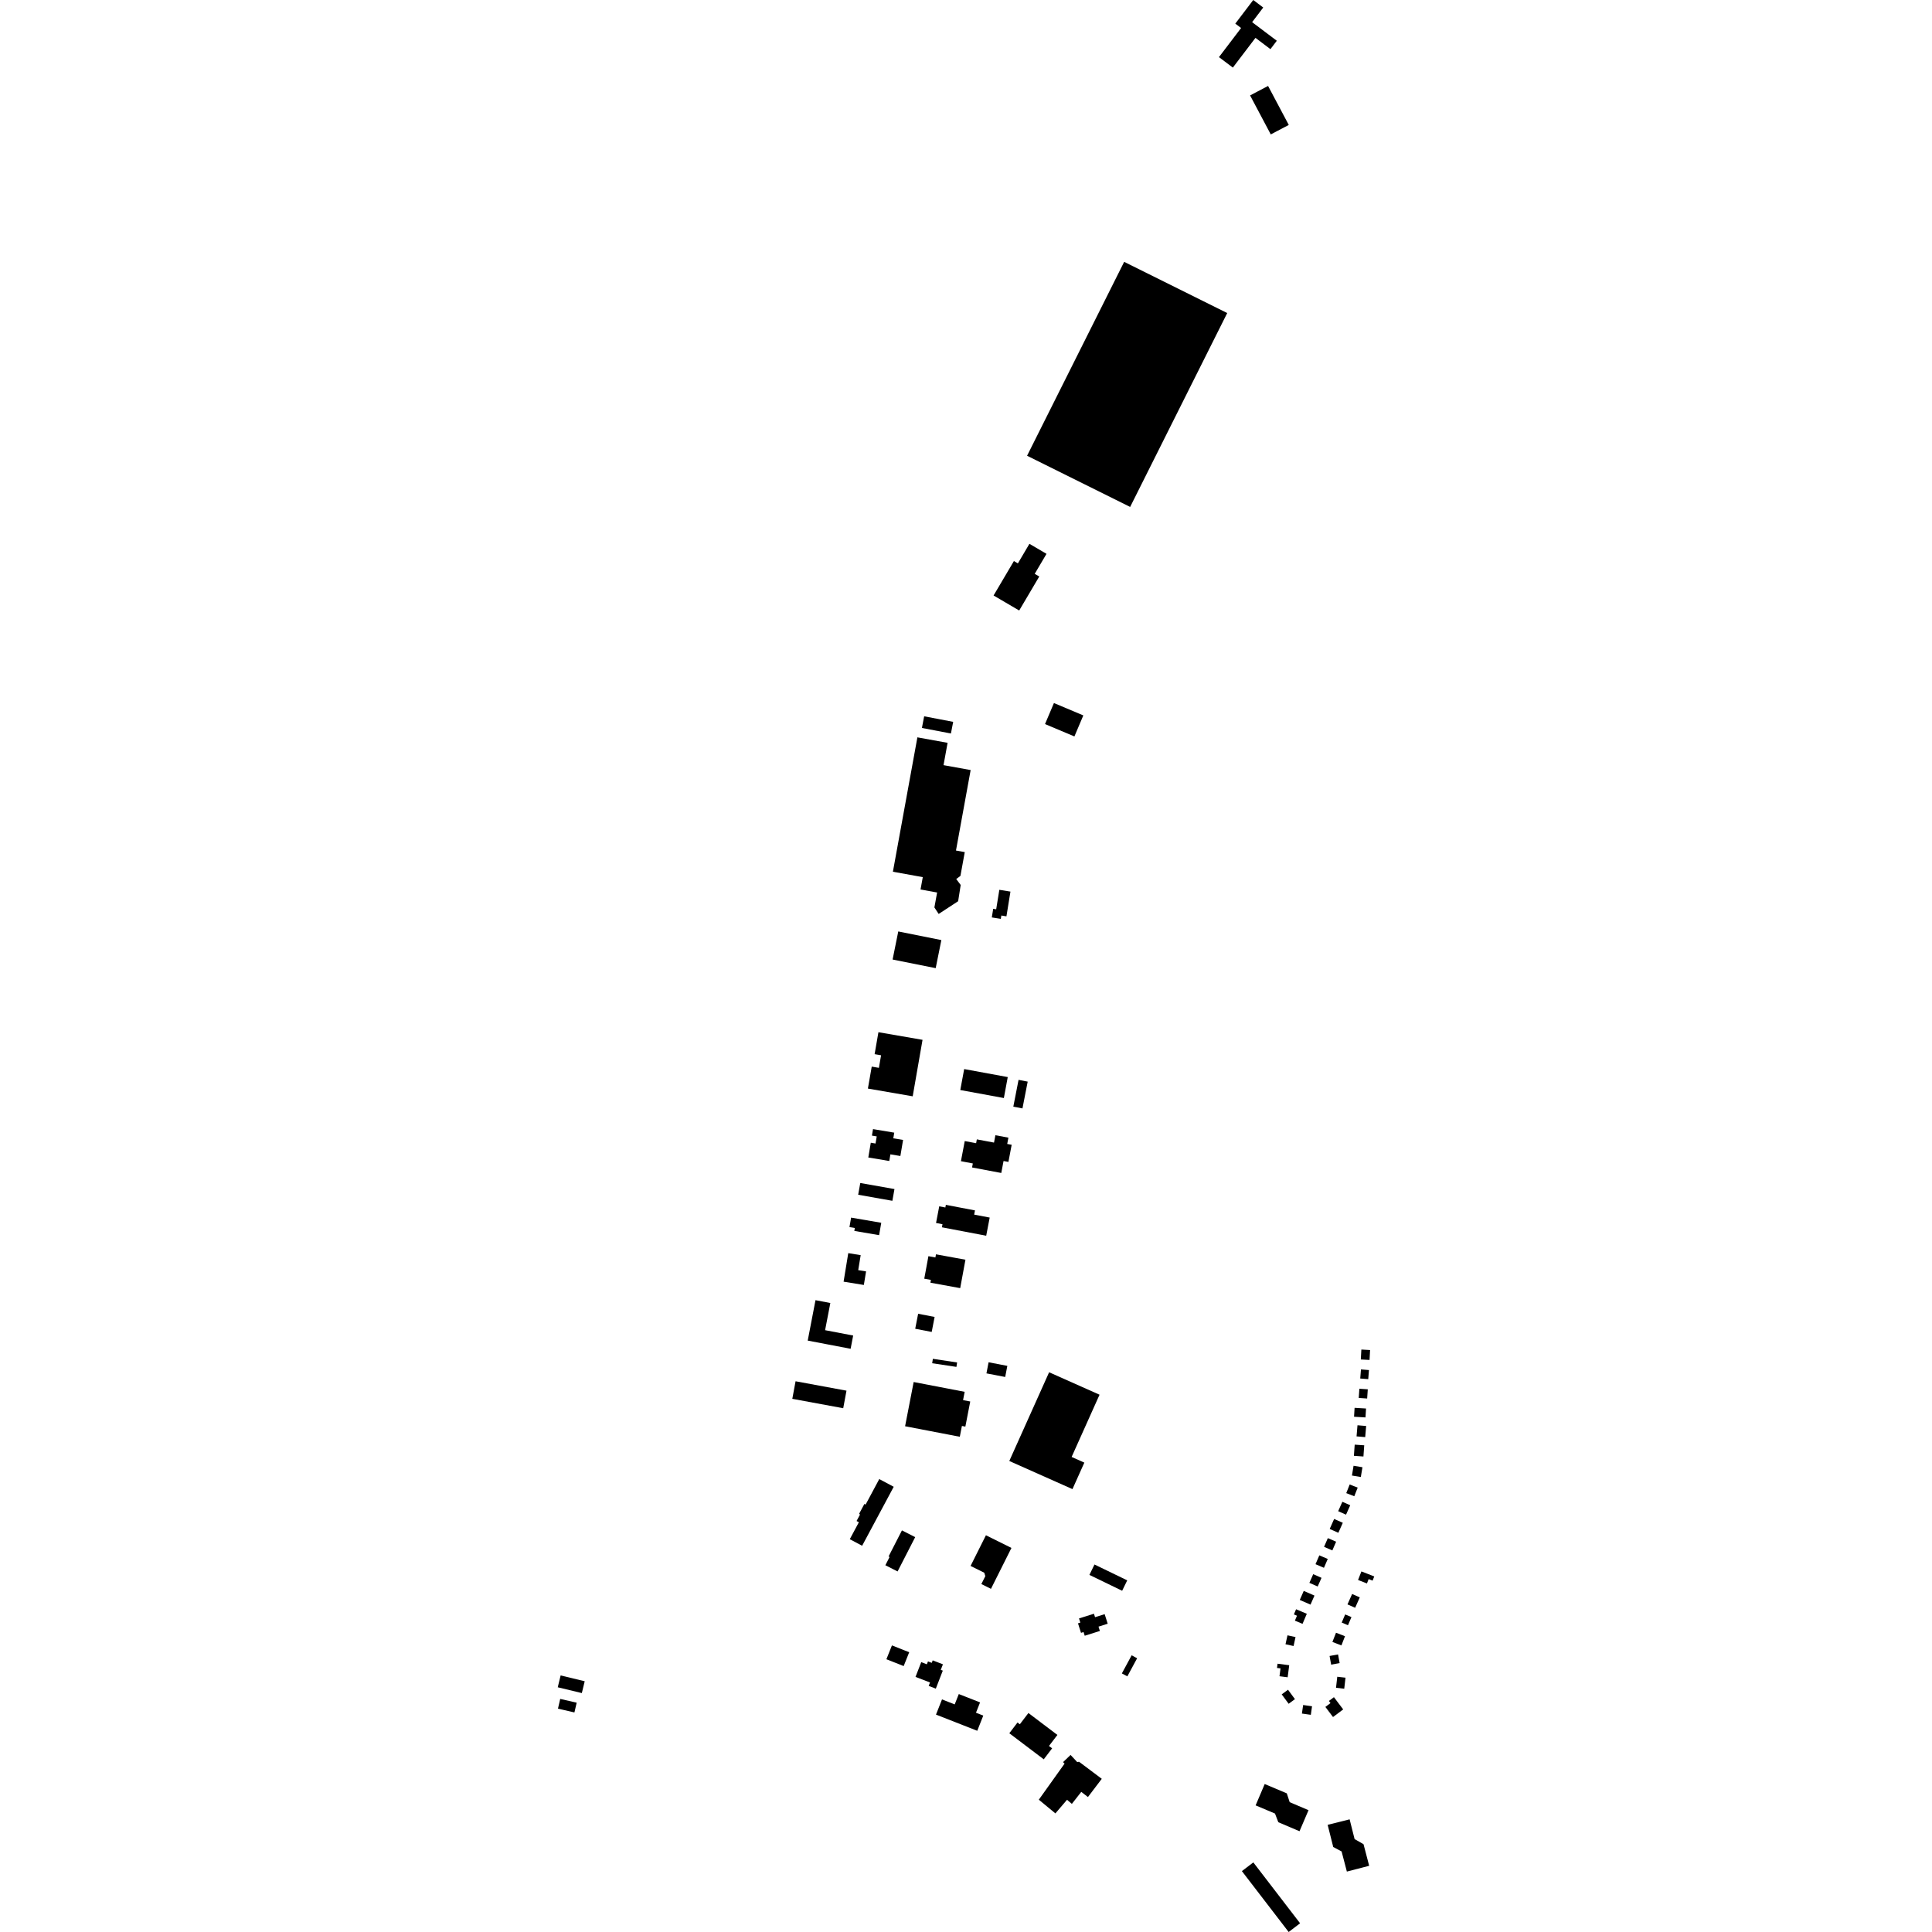 <?xml version="1.0" encoding="utf-8" standalone="no"?>
<!DOCTYPE svg PUBLIC "-//W3C//DTD SVG 1.1//EN"
  "http://www.w3.org/Graphics/SVG/1.1/DTD/svg11.dtd">
<!-- Created with matplotlib (https://matplotlib.org/) -->
<svg height="288pt" version="1.1" viewBox="0 0 288 288" width="288pt" xmlns="http://www.w3.org/2000/svg" xmlns:xlink="http://www.w3.org/1999/xlink">
 <defs>
  <style type="text/css">
*{stroke-linecap:butt;stroke-linejoin:round;}
  </style>
 </defs>
 <g id="figure_1">
  <g id="patch_1">
   <path d="M 0 288 
L 288 288 
L 288 0 
L 0 0 
z
" style="fill:none;opacity:0;"/>
  </g>
  <g id="axes_1">
   <g id="PatchCollection_1">
    <path clip-path="url(#p63b5713028)" d="M 181.708 8.515 
L 185.007 4.175 
L 184.143 3.522 
L 186.821 0 
L 188.309 1.122 
L 186.652 3.302 
L 190.332 6.076 
L 189.381 7.326 
L 187.151 5.643 
L 183.779 10.076 
L 181.708 8.515 
"/>
    <path clip-path="url(#p63b5713028)" d="M 186.348 14.224 
L 189.03 12.812 
L 192.115 18.625 
L 189.432 20.038 
L 186.348 14.224 
"/>
    <path clip-path="url(#p63b5713028)" d="M 153.105 67.937 
L 168.469 75.568 
L 182.939 46.664 
L 167.577 39.034 
L 153.105 67.937 
"/>
    <path clip-path="url(#p63b5713028)" d="M 155.779 107.936 
L 157.108 104.802 
L 161.49 106.645 
L 160.16 109.78 
L 155.779 107.936 
"/>
    <path clip-path="url(#p63b5713028)" d="M 150.626 132.909 
L 150.029 136.596 
L 149.269 136.474 
L 149.189 136.973 
L 147.847 136.759 
L 148.055 135.474 
L 148.5 135.546 
L 148.969 132.643 
L 150.626 132.909 
"/>
    <path clip-path="url(#p63b5713028)" d="M 167.234 249.455 
L 168.692 246.755 
L 169.509 247.194 
L 168.051 249.892 
L 167.234 249.455 
"/>
    <path clip-path="url(#p63b5713028)" d="M 160.847 241.257 
L 163.072 240.555 
L 163.237 241.071 
L 164.67 240.62 
L 165.124 242.046 
L 163.752 242.48 
L 163.957 243.125 
L 161.699 243.838 
L 161.523 243.288 
L 161.145 243.406 
L 160.694 241.988 
L 161.044 241.878 
L 160.847 241.257 
"/>
    <path clip-path="url(#p63b5713028)" d="M 162.396 234.768 
L 163.153 233.218 
L 168.034 235.581 
L 167.277 237.132 
L 162.396 234.768 
"/>
    <path clip-path="url(#p63b5713028)" d="M 202.936 201.175 
L 204.236 201.247 
L 204.154 202.726 
L 202.854 202.655 
L 202.936 201.175 
"/>
    <path clip-path="url(#p63b5713028)" d="M 202.878 204.136 
L 204.07 204.233 
L 203.96 205.589 
L 202.768 205.493 
L 202.878 204.136 
"/>
    <path clip-path="url(#p63b5713028)" d="M 202.639 207.017 
L 203.894 207.102 
L 203.8 208.474 
L 202.543 208.389 
L 202.639 207.017 
"/>
    <path clip-path="url(#p63b5713028)" d="M 203.632 209.964 
L 203.552 211.293 
L 201.847 211.191 
L 201.926 209.862 
L 203.632 209.964 
"/>
    <path clip-path="url(#p63b5713028)" d="M 202.36 212.461 
L 203.65 212.57 
L 203.508 214.228 
L 202.22 214.119 
L 202.36 212.461 
"/>
    <path clip-path="url(#p63b5713028)" d="M 201.825 217.016 
L 201.942 215.351 
L 203.364 215.45 
L 203.246 217.117 
L 201.825 217.016 
"/>
    <path clip-path="url(#p63b5713028)" d="M 201.774 218.499 
L 203.099 218.718 
L 202.856 220.174 
L 201.531 219.955 
L 201.774 218.499 
"/>
    <path clip-path="url(#p63b5713028)" d="M 200.685 222.576 
L 201.194 221.289 
L 202.389 221.758 
L 201.88 223.044 
L 200.685 222.576 
"/>
    <path clip-path="url(#p63b5713028)" d="M 199.479 225.271 
L 200.104 223.867 
L 201.277 224.387 
L 200.652 225.788 
L 199.479 225.271 
"/>
    <path clip-path="url(#p63b5713028)" d="M 198.215 227.92 
L 198.877 226.43 
L 200.17 227 
L 199.508 228.49 
L 198.215 227.92 
"/>
    <path clip-path="url(#p63b5713028)" d="M 197.374 230.585 
L 197.939 229.286 
L 199.175 229.819 
L 198.611 231.118 
L 197.374 230.585 
"/>
    <path clip-path="url(#p63b5713028)" d="M 196.101 233.171 
L 196.67 231.854 
L 197.927 232.391 
L 197.358 233.71 
L 196.101 233.171 
"/>
    <path clip-path="url(#p63b5713028)" d="M 195.187 235.953 
L 195.76 234.659 
L 196.997 235.204 
L 196.424 236.497 
L 195.187 235.953 
"/>
    <path clip-path="url(#p63b5713028)" d="M 193.755 238.502 
L 194.348 237.154 
L 195.948 237.852 
L 195.355 239.199 
L 193.755 238.502 
"/>
    <path clip-path="url(#p63b5713028)" d="M 192.878 240.659 
L 193.205 239.889 
L 194.805 240.564 
L 194.167 242.065 
L 193.028 241.586 
L 193.339 240.853 
L 192.878 240.659 
"/>
    <path clip-path="url(#p63b5713028)" d="M 191.628 245.107 
L 191.923 243.774 
L 193.123 244.036 
L 192.83 245.369 
L 191.628 245.107 
"/>
    <path clip-path="url(#p63b5713028)" d="M 190.441 248.006 
L 192.182 248.231 
L 191.949 250.031 
L 190.732 249.875 
L 190.885 248.704 
L 190.359 248.637 
L 190.441 248.006 
"/>
    <path clip-path="url(#p63b5713028)" d="M 191.062 252.576 
L 192.003 251.887 
L 193.037 253.291 
L 192.097 253.979 
L 191.062 252.576 
"/>
    <path clip-path="url(#p63b5713028)" d="M 194.074 255.437 
L 194.257 254.163 
L 195.583 254.351 
L 195.402 255.625 
L 194.074 255.437 
"/>
    <path clip-path="url(#p63b5713028)" d="M 198.847 252.996 
L 200.227 254.819 
L 198.711 255.956 
L 197.572 254.448 
L 198.335 253.874 
L 198.097 253.559 
L 198.847 252.996 
"/>
    <path clip-path="url(#p63b5713028)" d="M 199.346 249.95 
L 200.572 250.089 
L 200.384 251.735 
L 199.158 251.595 
L 199.346 249.95 
"/>
    <path clip-path="url(#p63b5713028)" d="M 199.462 246.624 
L 199.698 247.915 
L 198.433 248.145 
L 198.197 246.854 
L 199.462 246.624 
"/>
    <path clip-path="url(#p63b5713028)" d="M 198.621 244.763 
L 199.158 243.388 
L 200.497 243.908 
L 199.962 245.282 
L 198.621 244.763 
"/>
    <path clip-path="url(#p63b5713028)" d="M 200.942 242.269 
L 201.459 241.056 
L 200.523 240.66 
L 200.006 241.873 
L 200.942 242.269 
"/>
    <path clip-path="url(#p63b5713028)" d="M 200.866 239.164 
L 201.56 237.614 
L 202.701 238.12 
L 202.008 239.671 
L 200.866 239.164 
"/>
    <path clip-path="url(#p63b5713028)" d="M 202.442 235.524 
L 202.944 234.25 
L 204.857 234.997 
L 204.611 235.624 
L 204.023 235.394 
L 203.769 236.042 
L 202.442 235.524 
"/>
    <path clip-path="url(#p63b5713028)" d="M 187.174 269.123 
L 188.527 265.943 
L 191.821 267.333 
L 192.252 268.647 
L 195.06 269.84 
L 193.716 272.979 
L 190.556 271.636 
L 190.061 270.342 
L 187.174 269.123 
"/>
    <path clip-path="url(#p63b5713028)" d="M 197.912 272.024 
L 201.187 271.206 
L 201.927 274.151 
L 203.259 274.913 
L 204.1 278.13 
L 200.775 278.993 
L 199.989 275.99 
L 198.743 275.33 
L 197.912 272.024 
"/>
    <path clip-path="url(#p63b5713028)" d="M 186.831 277.625 
L 193.803 286.7 
L 192.099 288 
L 185.127 278.924 
L 186.831 277.625 
"/>
    <path clip-path="url(#p63b5713028)" d="M 144.681 233.431 
L 144.947 232.9 
L 146.971 228.859 
L 150.775 230.747 
L 147.722 236.845 
L 146.288 236.133 
L 146.881 234.948 
L 146.718 234.443 
L 144.681 233.431 
"/>
    <path clip-path="url(#p63b5713028)" d="M 133.802 234.254 
L 136.425 229.138 
L 134.45 228.133 
L 132.458 232.021 
L 132.609 232.098 
L 131.979 233.327 
L 133.802 234.254 
"/>
    <path clip-path="url(#p63b5713028)" d="M 126.677 229.445 
L 128.031 226.917 
L 127.686 226.734 
L 128.199 225.777 
L 128.07 225.652 
L 128.852 224.191 
L 129.034 224.285 
L 131.069 220.485 
L 133.226 221.632 
L 128.518 230.423 
L 126.677 229.445 
"/>
    <path clip-path="url(#p63b5713028)" d="M 150.455 217.788 
L 156.39 204.561 
L 163.907 207.908 
L 159.745 217.185 
L 161.642 218.03 
L 159.87 221.981 
L 150.455 217.788 
"/>
    <path clip-path="url(#p63b5713028)" d="M 148.11 88.769 
L 151.141 83.634 
L 151.734 83.982 
L 153.454 81.067 
L 156.002 82.56 
L 154.242 85.543 
L 154.921 85.939 
L 151.93 91.006 
L 148.11 88.769 
"/>
    <path clip-path="url(#p63b5713028)" d="M 137.428 108.514 
L 137.762 106.779 
L 142.088 107.605 
L 141.753 109.342 
L 137.428 108.514 
"/>
    <path clip-path="url(#p63b5713028)" d="M 136.754 109.916 
L 141.257 110.731 
L 140.65 114.059 
L 144.693 114.79 
L 142.506 126.786 
L 143.816 127.022 
L 143.17 130.568 
L 142.543 131.034 
L 143.209 131.922 
L 142.829 134.342 
L 139.927 136.241 
L 139.288 135.271 
L 139.694 133.044 
L 137.221 132.596 
L 137.557 130.753 
L 133.103 129.948 
L 136.754 109.916 
"/>
    <path clip-path="url(#p63b5713028)" d="M 133.058 143.034 
L 133.904 138.849 
L 140.327 140.136 
L 139.482 144.32 
L 133.058 143.034 
"/>
    <path clip-path="url(#p63b5713028)" d="M 129.376 162.271 
L 136.055 163.425 
L 137.521 155.005 
L 130.946 153.869 
L 130.377 157.141 
L 131.34 157.308 
L 131.015 159.181 
L 129.947 158.997 
L 129.376 162.271 
"/>
    <path clip-path="url(#p63b5713028)" d="M 143.149 162.489 
L 143.728 159.365 
L 150.224 160.558 
L 149.645 163.683 
L 143.149 162.489 
"/>
    <path clip-path="url(#p63b5713028)" d="M 151.054 164.967 
L 152.417 165.231 
L 153.196 161.236 
L 151.834 160.972 
L 151.054 164.967 
"/>
    <path clip-path="url(#p63b5713028)" d="M 143.244 173.098 
L 143.813 170.095 
L 145.508 170.415 
L 145.616 169.844 
L 148.175 170.324 
L 148.383 169.226 
L 150.321 169.589 
L 150.144 170.527 
L 150.808 170.651 
L 150.324 173.206 
L 149.598 173.07 
L 149.259 174.853 
L 144.904 174.032 
L 145.017 173.433 
L 143.244 173.098 
"/>
    <path clip-path="url(#p63b5713028)" d="M 129.807 170.345 
L 130.515 170.463 
L 130.694 169.402 
L 129.976 169.281 
L 130.139 168.314 
L 133.305 168.844 
L 133.163 169.686 
L 134.62 169.931 
L 134.216 172.325 
L 132.731 172.075 
L 132.564 173.068 
L 129.436 172.544 
L 129.807 170.345 
"/>
    <path clip-path="url(#p63b5713028)" d="M 127.927 178.098 
L 128.24 176.348 
L 133.337 177.252 
L 133.024 179.002 
L 127.927 178.098 
"/>
    <path clip-path="url(#p63b5713028)" d="M 126.628 182.919 
L 126.872 181.508 
L 131.367 182.277 
L 131.048 184.122 
L 127.352 183.49 
L 127.426 183.056 
L 126.628 182.919 
"/>
    <path clip-path="url(#p63b5713028)" d="M 125.753 191.056 
L 126.449 186.803 
L 128.3 187.103 
L 127.934 189.337 
L 129.103 189.526 
L 128.772 191.547 
L 125.753 191.056 
"/>
    <path clip-path="url(#p63b5713028)" d="M 120.405 199.84 
L 121.565 193.815 
L 123.776 194.237 
L 122.996 198.288 
L 127.181 199.086 
L 126.801 201.062 
L 123.432 200.418 
L 120.405 199.84 
"/>
    <path clip-path="url(#p63b5713028)" d="M 136.43 198.076 
L 136.865 195.841 
L 139.322 196.315 
L 138.887 198.551 
L 136.43 198.076 
"/>
    <path clip-path="url(#p63b5713028)" d="M 118.108 208.52 
L 118.595 205.903 
L 126.185 207.305 
L 125.697 209.921 
L 118.108 208.52 
"/>
    <path clip-path="url(#p63b5713028)" d="M 134.92 212.608 
L 136.199 206.015 
L 143.802 207.478 
L 143.562 208.712 
L 144.632 208.918 
L 143.905 212.663 
L 143.391 212.563 
L 143.077 214.176 
L 134.92 212.608 
"/>
    <path clip-path="url(#p63b5713028)" d="M 147.048 204.727 
L 147.368 203.072 
L 150.162 203.61 
L 149.842 205.263 
L 147.048 204.727 
"/>
    <path clip-path="url(#p63b5713028)" d="M 138.397 187.256 
L 139.438 187.447 
L 139.524 186.979 
L 143.917 187.783 
L 143.135 192.021 
L 138.696 191.209 
L 138.772 190.793 
L 137.779 190.611 
L 138.397 187.256 
"/>
    <path clip-path="url(#p63b5713028)" d="M 139.534 182.308 
L 140.01 179.825 
L 140.922 179.998 
L 140.998 179.605 
L 145.338 180.433 
L 145.217 181.06 
L 147.532 181.501 
L 147.012 184.209 
L 140.408 182.951 
L 140.495 182.492 
L 139.534 182.308 
"/>
    <path clip-path="url(#p63b5713028)" d="M 138.959 203.215 
L 139.059 202.556 
L 142.674 203.1 
L 142.574 203.76 
L 138.959 203.215 
"/>
    <path clip-path="url(#p63b5713028)" d="M 136.474 249.972 
L 137.328 247.769 
L 138.165 248.092 
L 138.332 247.661 
L 138.894 247.877 
L 139.037 247.509 
L 140.56 248.095 
L 140.24 248.921 
L 140.542 249.037 
L 139.501 251.724 
L 138.437 251.315 
L 138.634 250.803 
L 136.474 249.972 
"/>
    <path clip-path="url(#p63b5713028)" d="M 132.135 247.34 
L 132.959 245.276 
L 135.534 246.296 
L 134.709 248.359 
L 132.135 247.34 
"/>
    <path clip-path="url(#p63b5713028)" d="M 150.456 258.372 
L 151.678 256.77 
L 152.026 257.033 
L 153.305 255.356 
L 157.624 258.624 
L 156.371 260.267 
L 156.839 260.622 
L 155.591 262.258 
L 150.456 258.372 
"/>
    <path clip-path="url(#p63b5713028)" d="M 139.527 255.592 
L 140.423 253.328 
L 142.316 254.072 
L 142.926 252.53 
L 146.098 253.774 
L 145.488 255.313 
L 146.576 255.74 
L 145.679 258.006 
L 139.527 255.592 
"/>
    <path clip-path="url(#p63b5713028)" d="M 154.854 268.278 
L 155.08 267.962 
L 157.775 264.185 
L 158.693 262.899 
L 158.468 262.677 
L 158.853 262.308 
L 159.589 261.605 
L 160.57 262.659 
L 160.857 262.625 
L 164.24 265.165 
L 162.177 267.88 
L 161.183 267.112 
L 159.781 268.902 
L 159.06 268.289 
L 157.326 270.32 
L 154.854 268.278 
"/>
    <path clip-path="url(#p63b5713028)" d="M 83.175 254.707 
L 83.51 253.254 
L 85.965 253.817 
L 85.629 255.27 
L 83.175 254.707 
"/>
    <path clip-path="url(#p63b5713028)" d="M 83.143 251.519 
L 83.572 249.754 
L 87.161 250.621 
L 86.733 252.384 
L 83.143 251.519 
"/>
   </g>
  </g>
 </g>
 <defs>
  <clipPath id="p63b5713028">
   <rect height="288" width="121.714" x="83.143" y="0"/>
  </clipPath>
 </defs>
</svg>
